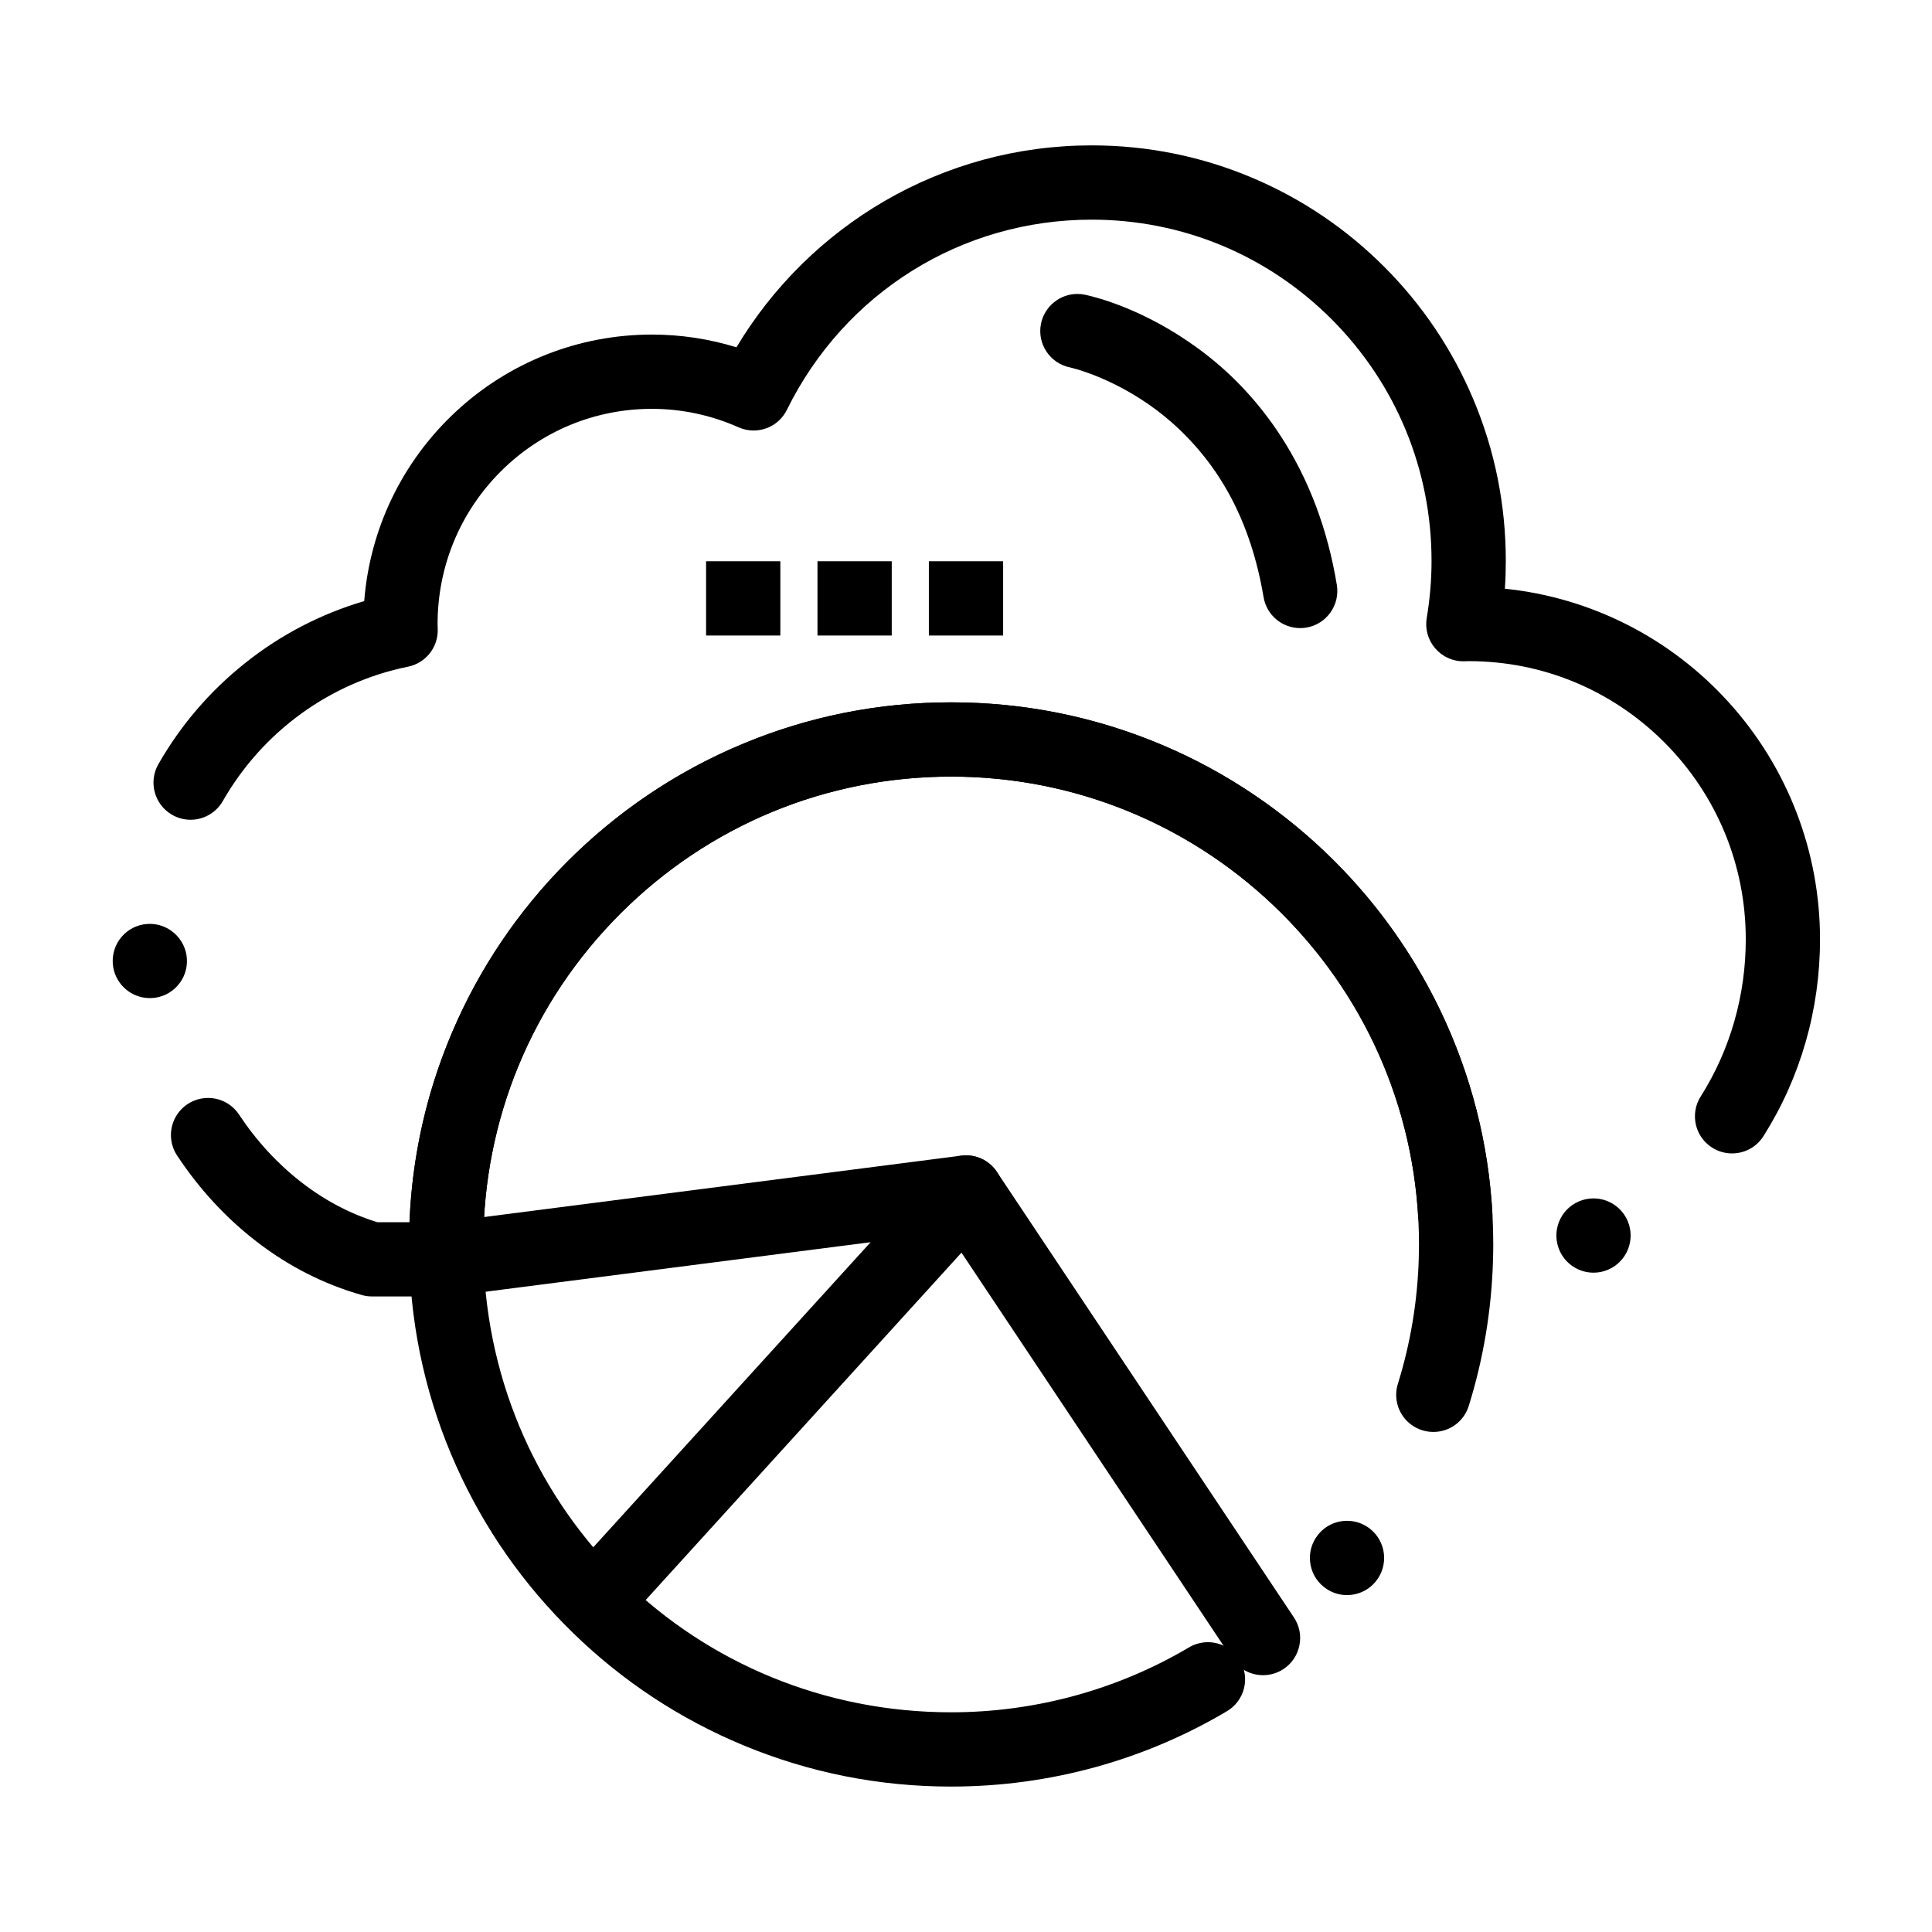 <?xml version="1.0" encoding="UTF-8"?>
<!-- Uploaded to: SVG Find, www.svgfind.com, Generator: SVG Find Mixer Tools -->
<svg fill="#000000" width="800px" height="800px" version="1.1" viewBox="144 144 512 512" xmlns="http://www.w3.org/2000/svg">
 <g>
  <path d="m488.54 310.45c-2.293 0-4.535-0.816-6.309-2.301-1.789-1.504-2.992-3.609-3.375-5.914-3.316-19.59-11.266-34.727-24.324-46.277-10.746-9.445-21.984-13.188-25.172-14.109-1.074-0.316-1.684-0.441-1.789-0.473-5.305-1.074-8.766-6.258-7.703-11.57 0.926-4.586 4.981-7.91 9.645-7.91 0.648 0 1.297 0.059 1.938 0.188l0.078 0.02c3.465 0.746 15.812 3.977 29.609 13.973 8.738 6.297 16.246 14.211 22.297 23.52 7.43 11.445 12.418 24.699 14.84 39.41 0.883 5.352-2.746 10.43-8.098 11.316-0.543 0.09-1.086 0.129-1.637 0.129z"/>
  <path d="m262.3 487.57h-19.738c-0.914 0-1.789-0.117-2.676-0.375-9.977-2.824-19.344-7.578-27.848-14.129-8.109-6.238-15.203-13.914-21.098-22.828-1.074-1.613-1.633-3.473-1.645-5.402 0-3.324 1.645-6.406 4.41-8.234 1.625-1.074 3.492-1.633 5.434-1.633 3.316 0 6.387 1.645 8.207 4.406 9.27 13.984 22.277 24.117 36.645 28.516h8.531c0.758-18.746 5.078-36.852 12.84-53.816 7.527-16.441 17.977-31.172 31.066-43.777 13.105-12.613 28.25-22.516 45-29.41 17.332-7.137 35.723-10.758 54.637-10.758 36.898 0.012 71.961 13.965 98.746 39.312 13.027 12.328 23.508 26.773 31.164 42.922 7.883 16.648 12.43 34.461 13.512 52.93 0.312 5.422-3.836 10.086-9.25 10.402-0.195 0.012-0.395 0.02-0.582 0.02-5.207 0-9.516-4.074-9.82-9.27-3.809-65.406-58.168-116.64-123.74-116.64h-0.031c-33.102 0-64.234 12.898-87.664 36.309-23.418 23.43-36.309 54.562-36.32 87.676 0 1.09 0.02 2.293 0.059 3.652 0.078 2.676-0.906 5.215-2.773 7.144-1.871 1.918-4.379 2.981-7.066 2.981zm304.01-6.297c-3.945 0-7.5-2.344-9.055-5.965-1.031-2.422-1.062-5.098-0.09-7.539 0.973-2.441 2.844-4.348 5.254-5.383 1.238-0.531 2.539-0.797 3.879-0.797 3.938 0 7.488 2.344 9.043 5.965 2.137 4.988-0.176 10.785-5.164 12.922-1.23 0.531-2.539 0.797-3.867 0.797zm36.703-31.605v-0.039 0.039c-1.859 0-3.668-0.52-5.246-1.516-2.891-1.828-4.606-4.969-4.586-8.383 0.012-1.84 0.531-3.633 1.527-5.195 7.805-12.352 11.938-26.758 11.938-41.645 0-19.68-7.648-38.199-21.52-52.141-13.875-13.914-32.305-21.578-51.895-21.578-0.07 0-0.188 0-0.395 0.012-0.195 0-0.48 0.012-0.848 0.02-2.934 0.07-5.727-1.199-7.637-3.414-1.918-2.223-2.734-5.156-2.254-8.051 0.855-5.059 1.277-10.145 1.277-15.125 0-24.148-9.379-46.867-26.391-63.961-17.023-17.074-39.633-26.48-63.672-26.48h-0.031c-34.461 0-65.395 19.305-80.738 50.383-1.672 3.387-5.047 5.492-8.828 5.492-1.387 0-2.727-0.285-3.996-0.848-7.281-3.238-15.016-4.879-22.977-4.891-15.152 0.012-29.402 5.934-40.137 16.688-10.727 10.785-16.629 25.102-16.641 40.336 0 0.129 0.012 0.355 0.02 0.66 0.012 0.207 0.012 0.461 0.02 0.766 0.117 4.773-3.199 8.926-7.871 9.879-20.645 4.191-38.535 17.172-49.082 35.609-1.742 3.059-5.019 4.961-8.551 4.961-1.703 0-3.387-0.453-4.871-1.301-4.715-2.695-6.348-8.719-3.66-13.422 5.922-10.363 13.656-19.375 22.996-26.805 9.426-7.508 20.043-13.027 31.559-16.422 1.496-19.168 10.086-36.969 24.176-50.105 14.18-13.234 32.66-20.516 52.043-20.527h0.012c7.617 0 15.152 1.141 22.414 3.375 9.566-16 23.133-29.402 39.242-38.762 8.168-4.742 16.914-8.402 25.996-10.895 9.379-2.559 19.09-3.856 28.898-3.856 14.82 0 29.195 2.914 42.727 8.66 13.078 5.551 24.809 13.492 34.895 23.605 10.078 10.117 17.988 21.895 23.508 35 5.727 13.578 8.621 27.996 8.621 42.852 0 2.441-0.078 4.922-0.246 7.371 22.801 2.344 43.867 13.039 59.344 30.129 15.582 17.215 24.172 39.512 24.172 62.785 0 18.629-5.176 36.652-14.988 52.16 0 0 0 0.012-0.012 0.012-1.797 2.852-4.918 4.566-8.312 4.566zm-419.32-41.164c-5.176 0-9.484-4.043-9.809-9.219-0.156-2.617 0.707-5.156 2.441-7.125 1.742-1.969 4.144-3.148 6.769-3.305 5.391-0.344 10.086 3.816 10.43 9.191v0.012c0.168 2.629-0.699 5.156-2.441 7.125-1.73 1.969-4.144 3.148-6.762 3.305-0.203 0.016-0.422 0.016-0.629 0.016z"/>
  <path d="m396.09 617.46v-0.051l-0.031 0.051c-19.051 0-37.559-3.672-54.996-10.914-16.855-6.988-32.059-17.004-45.184-29.785-13.117-12.762-23.547-27.672-30.996-44.301-7.695-17.18-11.867-35.504-12.418-54.445-0.051-1.535-0.07-2.914-0.07-4.223 0-19.395 3.797-38.207 11.297-55.922 3.59-8.512 8.051-16.727 13.246-24.402 5.137-7.606 11.039-14.762 17.535-21.266 6.504-6.496 13.656-12.398 21.266-17.535 7.676-5.195 15.891-9.652 24.402-13.246 17.711-7.5 36.527-11.297 55.922-11.297 19.395 0 38.207 3.797 55.922 11.297 8.512 3.59 16.727 8.051 24.402 13.246 7.606 5.137 14.762 11.039 21.266 17.535 6.496 6.504 12.398 13.656 17.535 21.266 5.195 7.676 9.645 15.891 13.246 24.402 7.5 17.711 11.297 36.527 11.297 55.922 0 1.277-0.02 2.656-0.07 4.223-0.375 13.125-2.539 26.098-6.414 38.543-1.289 4.144-5.059 6.918-9.387 6.918-0.996 0-1.98-0.148-2.934-0.441-4.133-1.289-6.918-5.066-6.918-9.398 0-0.996 0.156-1.98 0.453-2.922 3.344-10.746 5.207-21.934 5.531-33.27 0.039-1.367 0.059-2.566 0.059-3.652 0-33.102-12.898-64.234-36.309-87.664-23.438-23.418-54.582-36.32-87.684-36.32-33.113 0-64.246 12.898-87.664 36.32-23.422 23.422-36.32 54.555-36.32 87.664 0 1.16 0.02 2.359 0.059 3.652 1.938 67.473 56.375 120.33 123.91 120.33h0.02c22.23 0 44.035-5.953 63.055-17.211 1.516-0.895 3.246-1.367 5-1.367 3.465 0 6.711 1.852 8.48 4.832 1.336 2.254 1.711 4.898 1.062 7.449-0.66 2.547-2.262 4.684-4.527 6.023-10.824 6.418-22.445 11.367-34.559 14.73-12.477 3.465-25.426 5.227-38.48 5.227zm104.88-50.746c-2.242 0-4.348-0.738-6.109-2.137-2.059-1.633-3.356-3.965-3.66-6.582-0.305-2.606 0.434-5.176 2.066-7.231 1.867-2.371 4.684-3.731 7.715-3.731 2.234 0 4.348 0.738 6.109 2.125 4.25 3.375 4.961 9.574 1.594 13.824-1.879 2.371-4.695 3.731-7.715 3.731z"/>
  <path d="m478.73 587.94c-3.305 0-6.367-1.633-8.195-4.379l-75.336-113-131.63 16.934h-0.012c-0.422 0.051-0.848 0.078-1.27 0.078-4.93 0-9.113-3.691-9.742-8.582-0.344-2.609 0.363-5.195 1.969-7.273 1.605-2.086 3.926-3.414 6.535-3.75l137.69-17.711c0.422-0.051 0.848-0.078 1.258-0.078 3.297 0 6.356 1.633 8.188 4.379l78.719 118.08c1.457 2.191 1.98 4.812 1.457 7.391-0.512 2.578-1.996 4.801-4.184 6.258-1.625 1.086-3.512 1.656-5.449 1.656z"/>
  <path d="m301.6 578.1c-2.449 0-4.801-0.906-6.621-2.559-4.016-3.652-4.309-9.891-0.66-13.902l98.398-108.24c1.859-2.047 4.516-3.219 7.281-3.219 2.449 0 4.801 0.906 6.621 2.559 4.016 3.652 4.309 9.891 0.66 13.902l-98.398 108.24c-1.859 2.051-4.516 3.219-7.281 3.219z"/>
  <path d="m390.16 292.74h19.68v19.68h-19.68z"/>
  <path d="m360.64 292.74h19.68v19.68h-19.68z"/>
  <path d="m331.12 292.74h19.68v19.68h-19.68z"/>
 </g>
</svg>